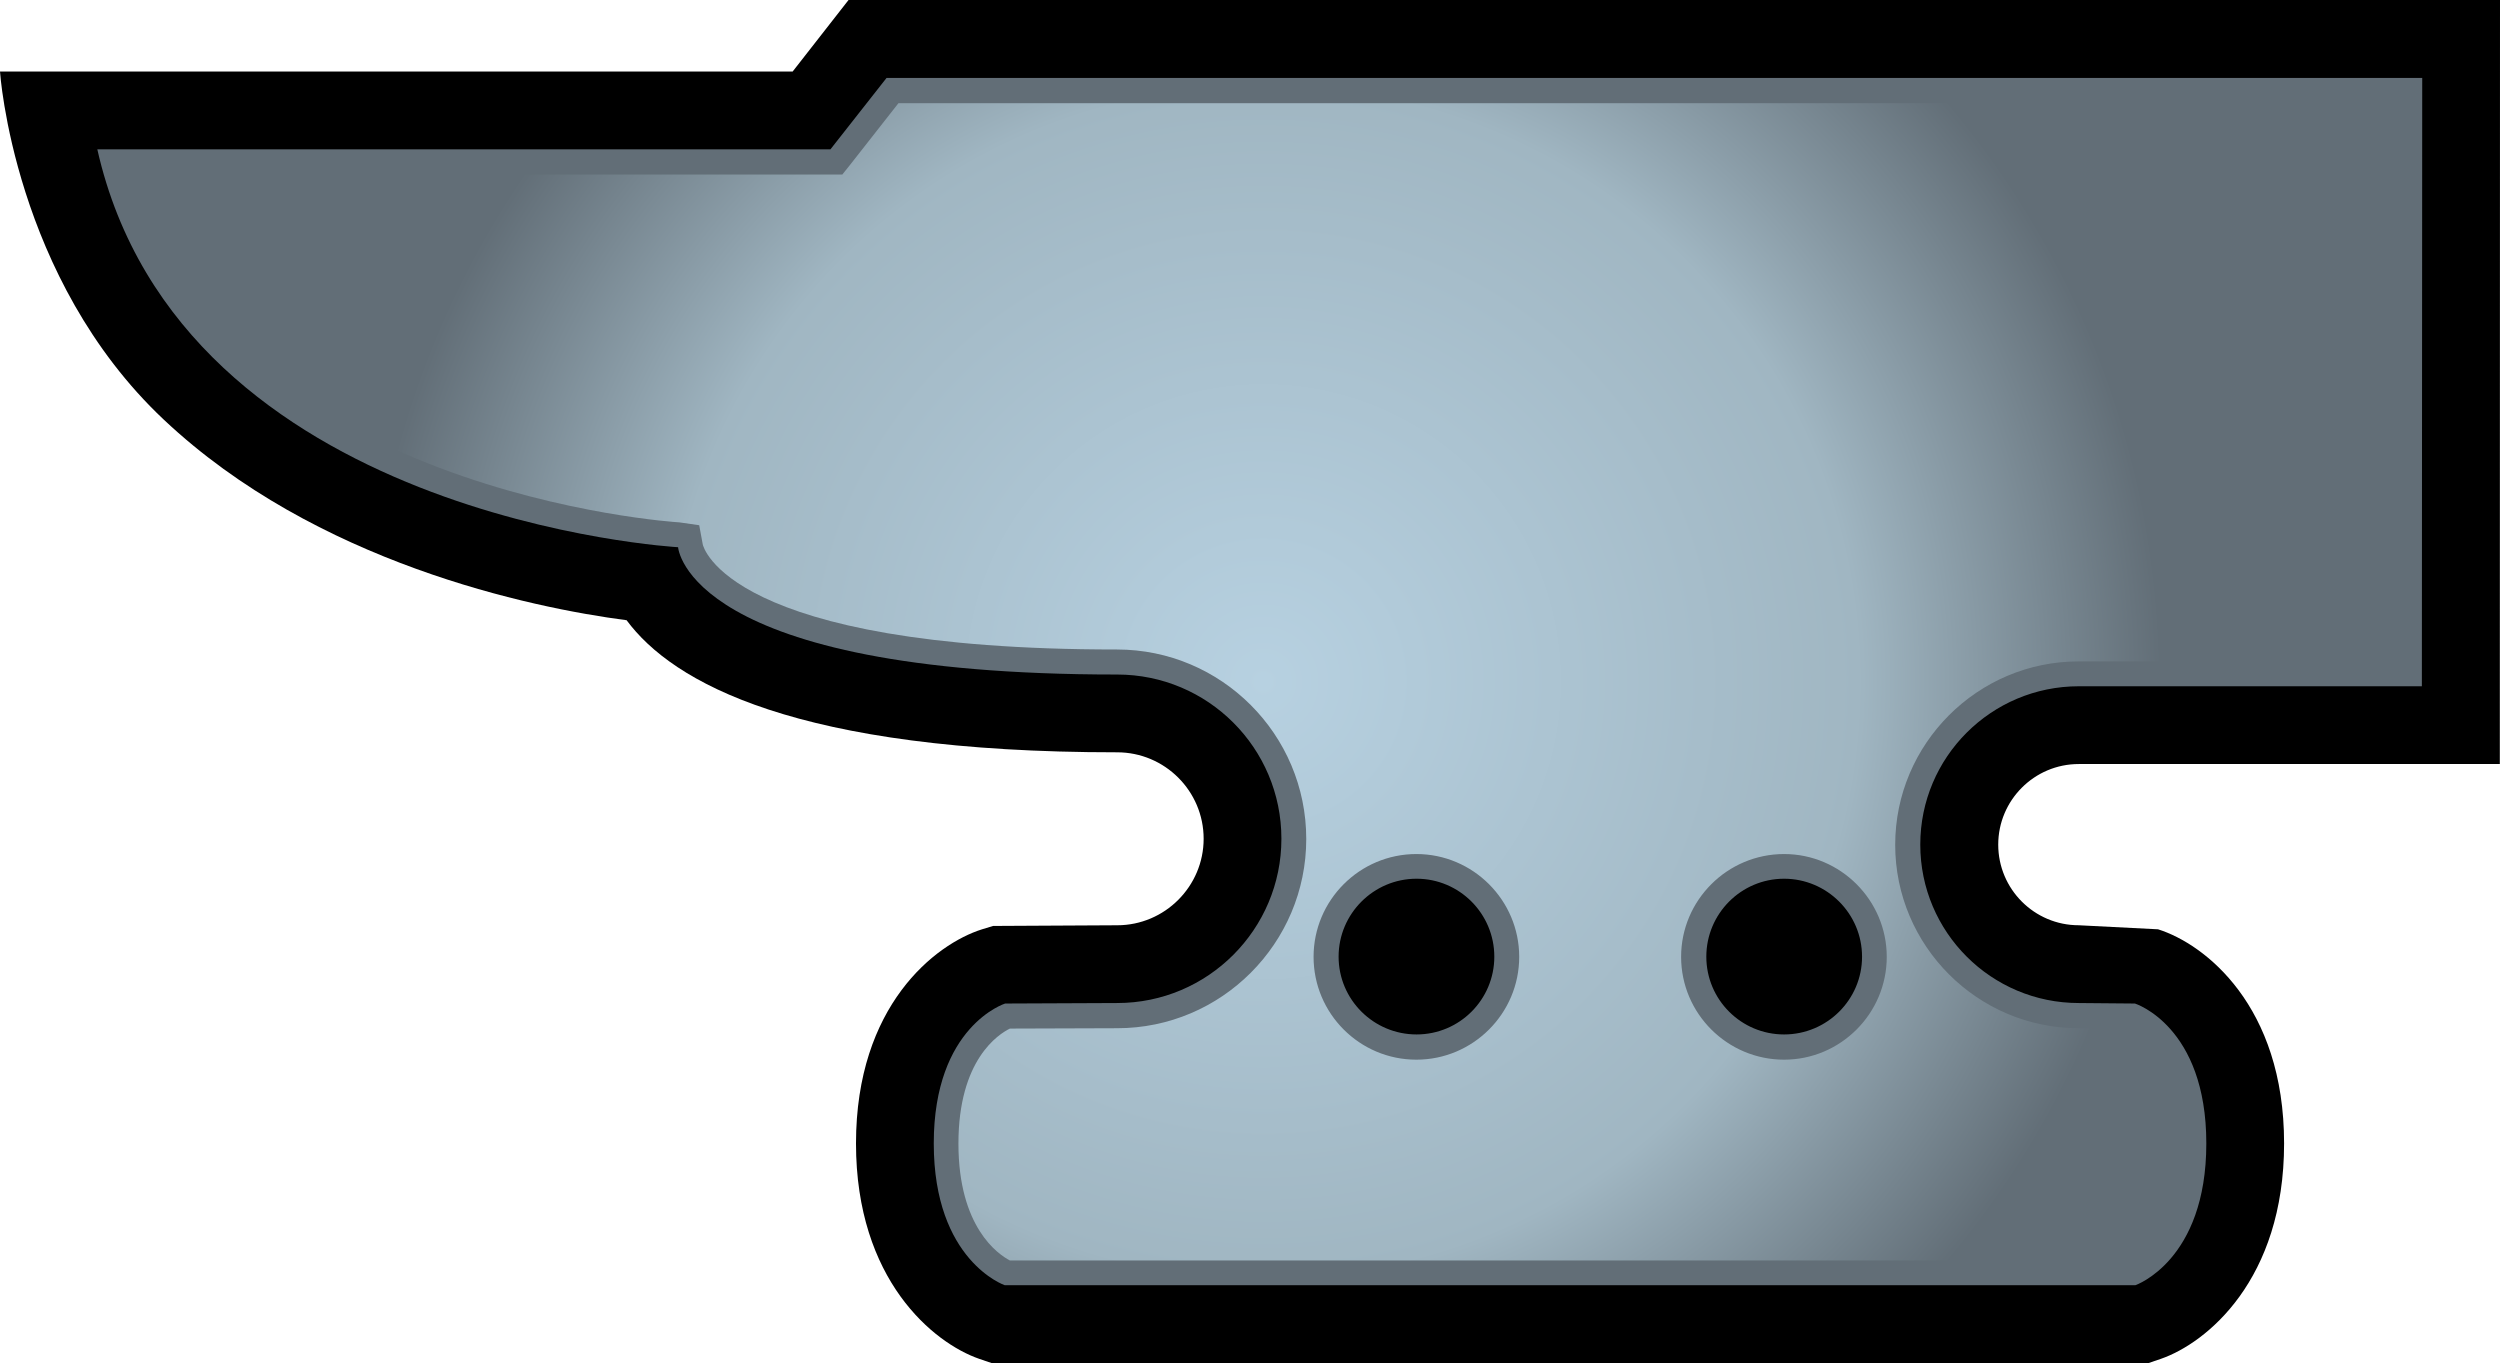 <svg xmlns="http://www.w3.org/2000/svg" width="600" height="327.142"><defs><radialGradient cx="0" cy="0" r="1" fx="0" fy="0" id="a" gradientUnits="userSpaceOnUse" gradientTransform="matrix(19.801 0 0 -19.801 401.297 483.72)" spreadMethod="pad"><stop offset="0" stop-color="#b7d1e1"/><stop offset=".663" stop-color="#a0b6c2"/><stop offset="1" stop-color="#626e77"/></radialGradient></defs><path d="M39.295 100.7c36.425 34.343 88.167 45.165 111.087 48.154 11.04 14.913 40.614 31.702 117.742 31.702 11.42 0 20.75 9.294 20.75 20.75 0 11.42-9.33 20.76-20.75 20.76l-29.782.163-2.65.806c-11.248 3.546-30.252 18.328-30.252 51.393 0 32.77 18.622 47.9 29.575 51.697l2.978 1.015H515.63l2.977-1.015c10.953-3.796 29.575-18.927 29.575-51.698 0-33.066-19.004-47.848-30.25-51.394l-19.016-.97c-10.69 0-19.34-8.695-19.34-19.353 0-10.648 8.65-19.342 19.34-19.342h101.04L600 0H203.65l-13.417 17.17H0s3.24 49.56 39.295 83.532"/><path d="M446.89 229.603c0-10.31-8.4-18.71-18.708-18.71-10.31 0-18.666 8.4-18.666 18.71s8.357 18.666 18.666 18.666c10.31 0 18.71-8.358 18.71-18.667m-88.256 0c0-10.31-8.356-18.71-18.665-18.71-10.308 0-18.708 8.4-18.708 18.71s8.4 18.666 18.71 18.666c10.308 0 18.664-8.358 18.664-18.667m222.61-64.898h-82.33c-21 0-38.05 16.996-38.05 38.007 0 21.01 17.05 38.018 38.05 38.018l13.473.12s17.126 5.367 17.126 33.578c0 28.167-17.007 34.015-17.007 34.015H241.112s-17.008-5.848-17.008-34.015c0-28.21 17.128-33.578 17.128-33.578l26.89-.12c21.775 0 39.415-17.694 39.415-39.425 0-21.775-17.64-39.415-39.414-39.415-103.375 0-105.382-30.556-105.382-30.556S43.385 124.69 23.356 35.836H199.31l13.46-17.127h368.565l-.088 145.995z" fill="#626e77"/><path d="M393.27 496.45l-1.067-1.36-.168-.21h-15.68c2.16-7.01 11.993-7.65 12.094-7.653l.437-.063.078-.422c.004-.027.523-2.312 9.113-2.312 2.297 0 4.164-1.87 4.164-4.168 0-2.297-1.867-4.164-4.16-4.164l-2.36-.008c-.253-.125-1.132-.684-1.132-2.53 0-1.84.87-2.435 1.133-2.572h24.64c.258.137 1.125.73 1.125 2.57 0 1.848-.88 2.407-1.133 2.532l-1.12.008c-2.223 0-4.036 1.812-4.036 4.035 0 2.222 1.812 4.035 4.034 4.035h7l.004 12.28H393.27zm17.218-18.782c0 1.246 1.016 2.262 2.266 2.262 1.242 0 2.258-1.016 2.258-2.262s-1.016-2.262-2.258-2.262c-1.25 0-2.266 1.016-2.266 2.262m-8.086 0c0 1.246 1.012 2.262 2.262 2.262 1.246 0 2.262-1.016 2.262-2.262s-1.016-2.262-2.262-2.262c-1.25 0-2.262 1.016-2.262 2.262" fill="url(#a)" transform="matrix(10.909 0 0 -10.909 -4074.546 5440.527)"/></svg>